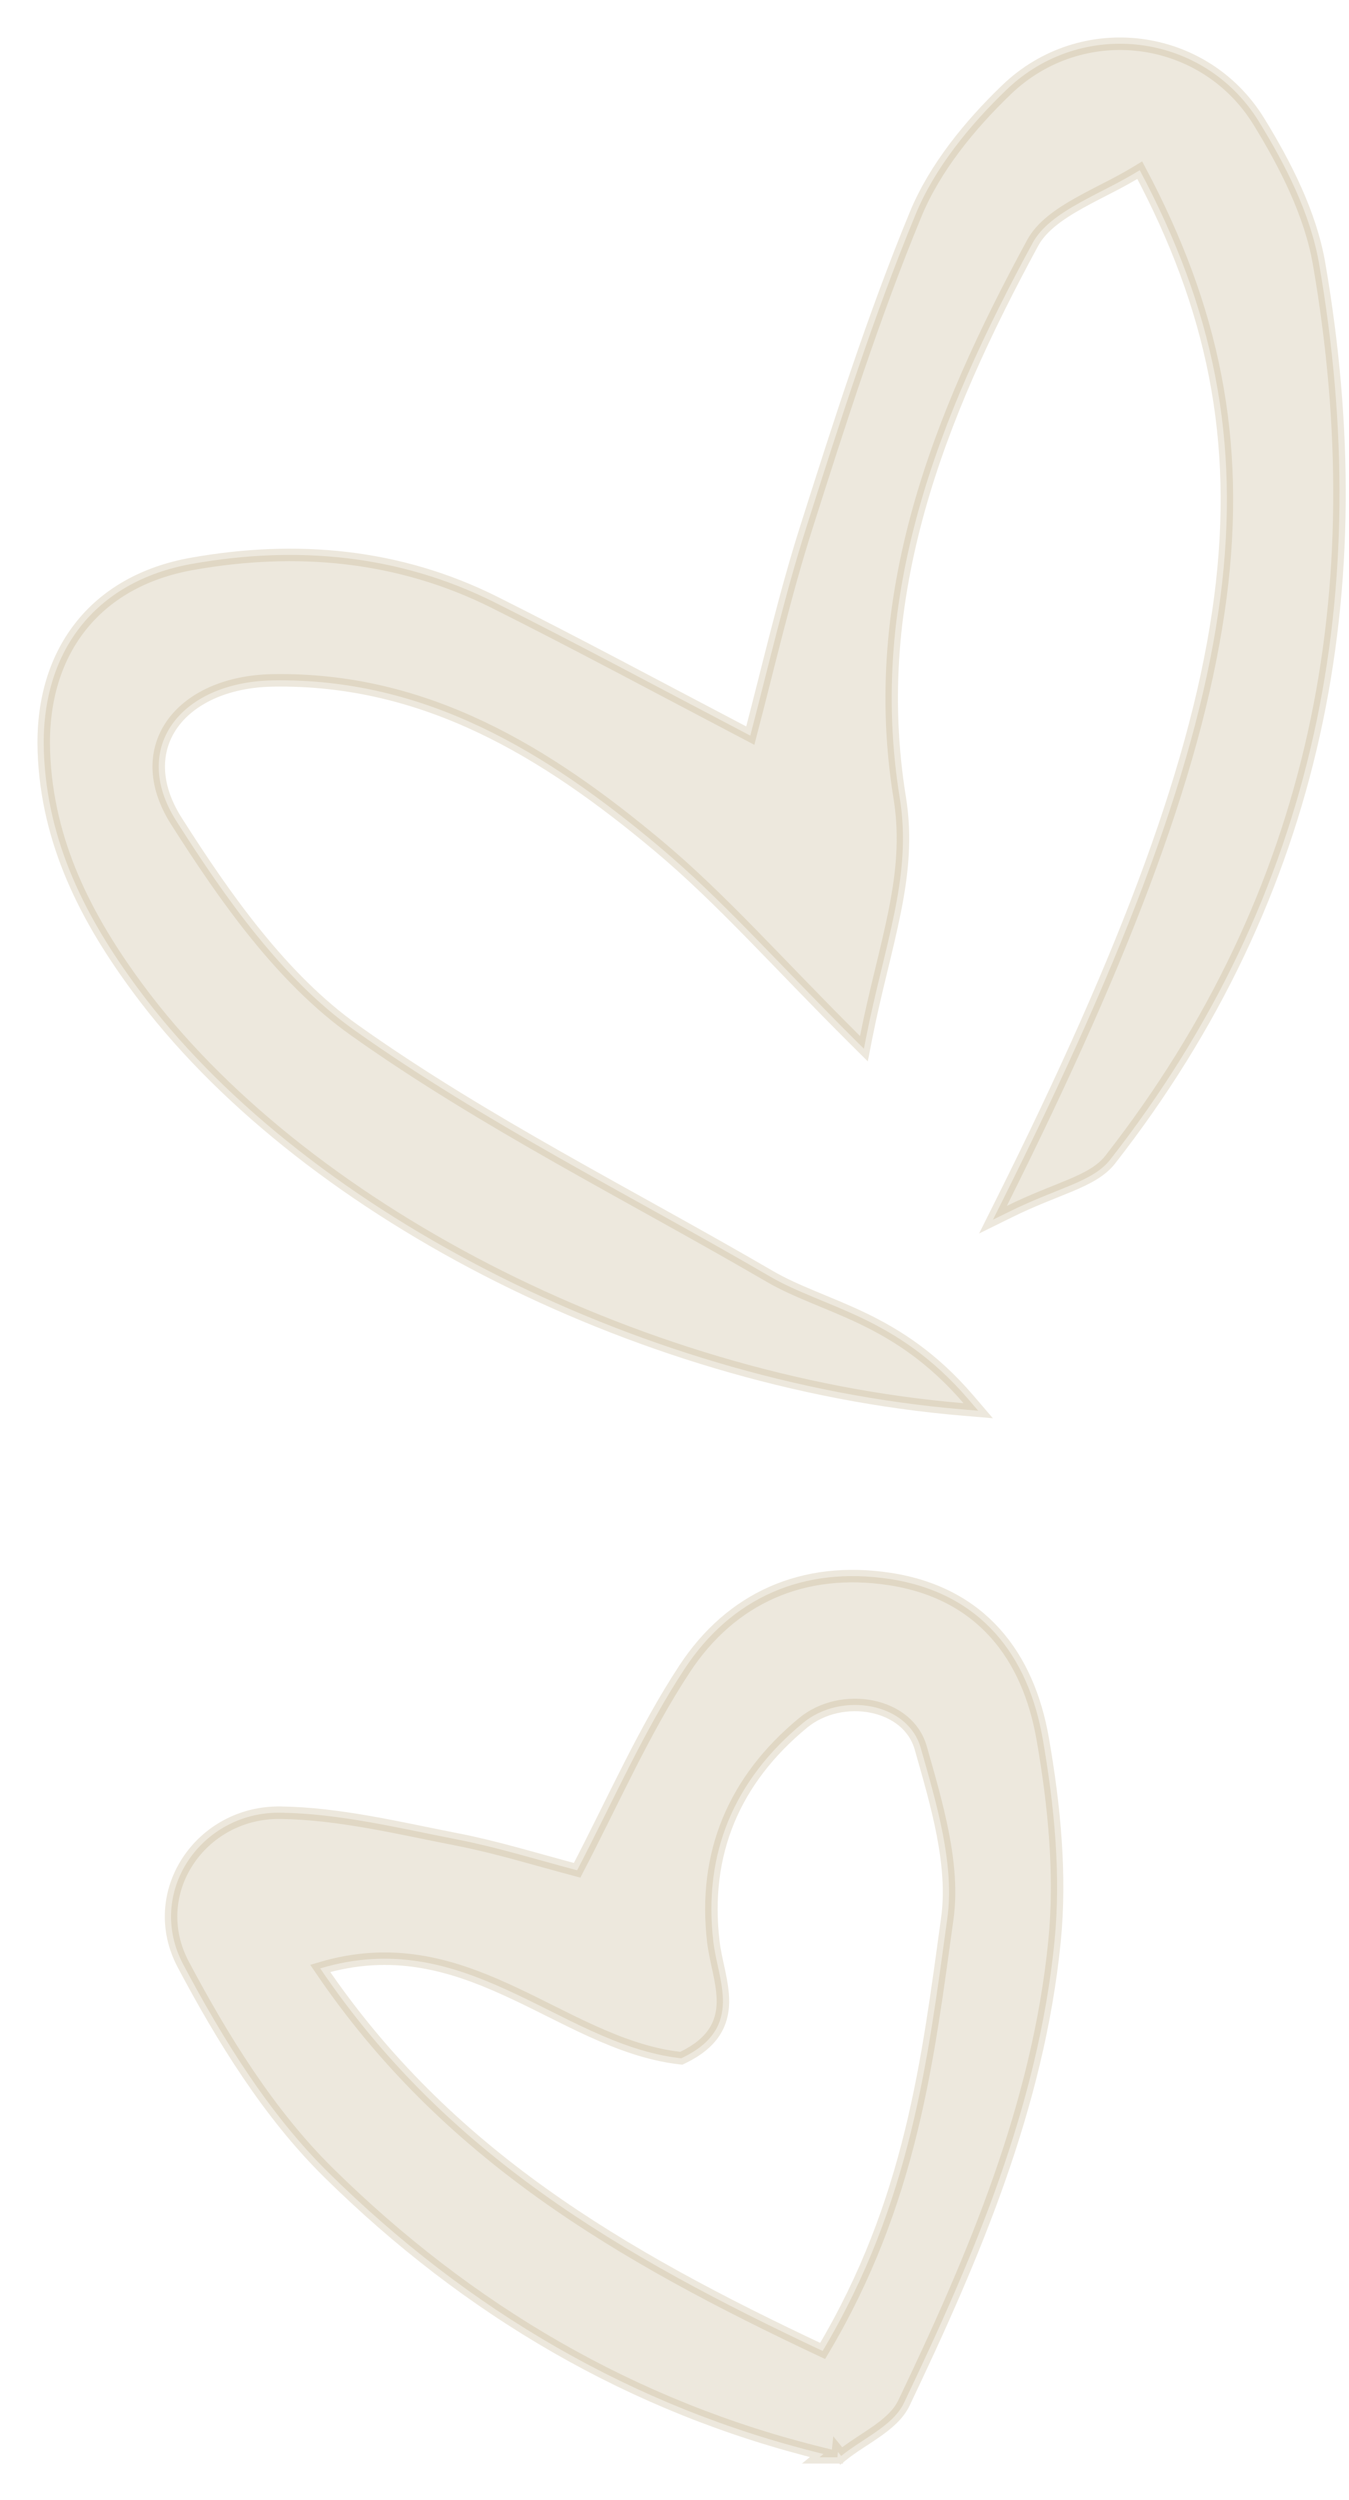 <?xml version="1.0" encoding="utf-8"?>
<svg xmlns="http://www.w3.org/2000/svg" fill="none" height="100%" overflow="visible" preserveAspectRatio="none" style="display: block;" viewBox="0 0 27 50" width="100%">
<path d="M13.702 33.38C14.637 31.959 16.078 31.318 17.809 31.583C18.718 31.722 19.414 32.104 19.918 32.665C20.421 33.224 20.726 33.955 20.87 34.78C21.101 36.104 21.239 37.5 21.105 38.838C20.777 42.122 19.491 45.134 18.093 48.062C17.979 48.301 17.764 48.479 17.539 48.637C17.303 48.802 17.062 48.942 16.836 49.123L16.771 49.043L16.76 49.15H16.402L16.483 49.084C12.655 48.15 9.358 46.198 6.575 43.456C5.382 42.28 4.454 40.773 3.668 39.293C2.91 37.865 4.015 36.233 5.616 36.257C6.802 36.274 7.991 36.567 9.143 36.791C9.941 36.946 10.73 37.191 11.551 37.409C12.278 36.013 12.885 34.622 13.702 33.38ZM17.45 34.135C16.984 34.041 16.456 34.145 16.074 34.46C14.685 35.605 14.07 37.081 14.278 38.841V38.842C14.302 39.038 14.348 39.234 14.392 39.438C14.434 39.639 14.472 39.847 14.469 40.05C14.466 40.255 14.42 40.46 14.293 40.651C14.166 40.842 13.965 41.009 13.669 41.153L13.636 41.169L13.6 41.165C12.983 41.092 12.4 40.877 11.831 40.618C11.546 40.489 11.263 40.346 10.979 40.205C10.696 40.063 10.412 39.922 10.123 39.791C9.011 39.286 7.84 38.943 6.409 39.371C8.924 43.082 12.399 45.111 16.465 47.023C18.242 44.045 18.57 41.196 18.96 38.374C19.109 37.293 18.75 36.091 18.428 34.96C18.301 34.514 17.916 34.229 17.45 34.135ZM20.141 1.799C21.653 0.34 24.099 0.652 25.195 2.429C25.725 3.29 26.228 4.274 26.401 5.273C27.53 11.813 26.378 17.876 22.221 23.194C22.04 23.426 21.759 23.569 21.428 23.709C21.088 23.852 20.685 23.997 20.207 24.232L19.874 24.396L20.04 24.064C22.577 18.987 24.006 15.183 24.425 11.953C24.837 8.775 24.272 6.148 22.812 3.404C22.639 3.51 22.458 3.611 22.275 3.706C22.05 3.823 21.826 3.934 21.615 4.052C21.191 4.288 20.844 4.535 20.668 4.86C18.792 8.317 17.353 11.92 18.008 15.957C18.136 16.748 18.059 17.478 17.905 18.242C17.828 18.624 17.733 19.017 17.633 19.429C17.533 19.842 17.429 20.276 17.336 20.746L17.291 20.976L17.125 20.811C15.55 19.244 14.45 17.986 13.177 16.92C10.936 15.044 8.515 13.556 5.456 13.609C4.514 13.626 3.803 13.978 3.444 14.489C3.09 14.993 3.058 15.68 3.529 16.421C4.516 17.973 5.648 19.578 7.092 20.604C9.705 22.46 12.605 23.899 15.402 25.527C15.674 25.686 15.966 25.813 16.277 25.943C16.587 26.073 16.917 26.204 17.256 26.366C17.938 26.693 18.66 27.148 19.38 27.985L19.579 28.217L19.274 28.191C12.65 27.637 5.954 24.096 2.763 19.773C1.726 18.372 0.943 16.855 0.878 15.036C0.843 14.058 1.089 13.205 1.597 12.551C2.105 11.896 2.867 11.452 3.844 11.278C5.924 10.909 7.978 11.086 9.903 12.05C11.53 12.864 13.133 13.727 15.017 14.714C15.395 13.271 15.712 11.885 16.141 10.541C16.809 8.441 17.483 6.328 18.326 4.287C18.711 3.354 19.414 2.498 20.141 1.799Z" fill="#B9A579" id="Hearts" opacity="0.25" stroke="#B9A579" stroke-width="0.25"/>
</svg>